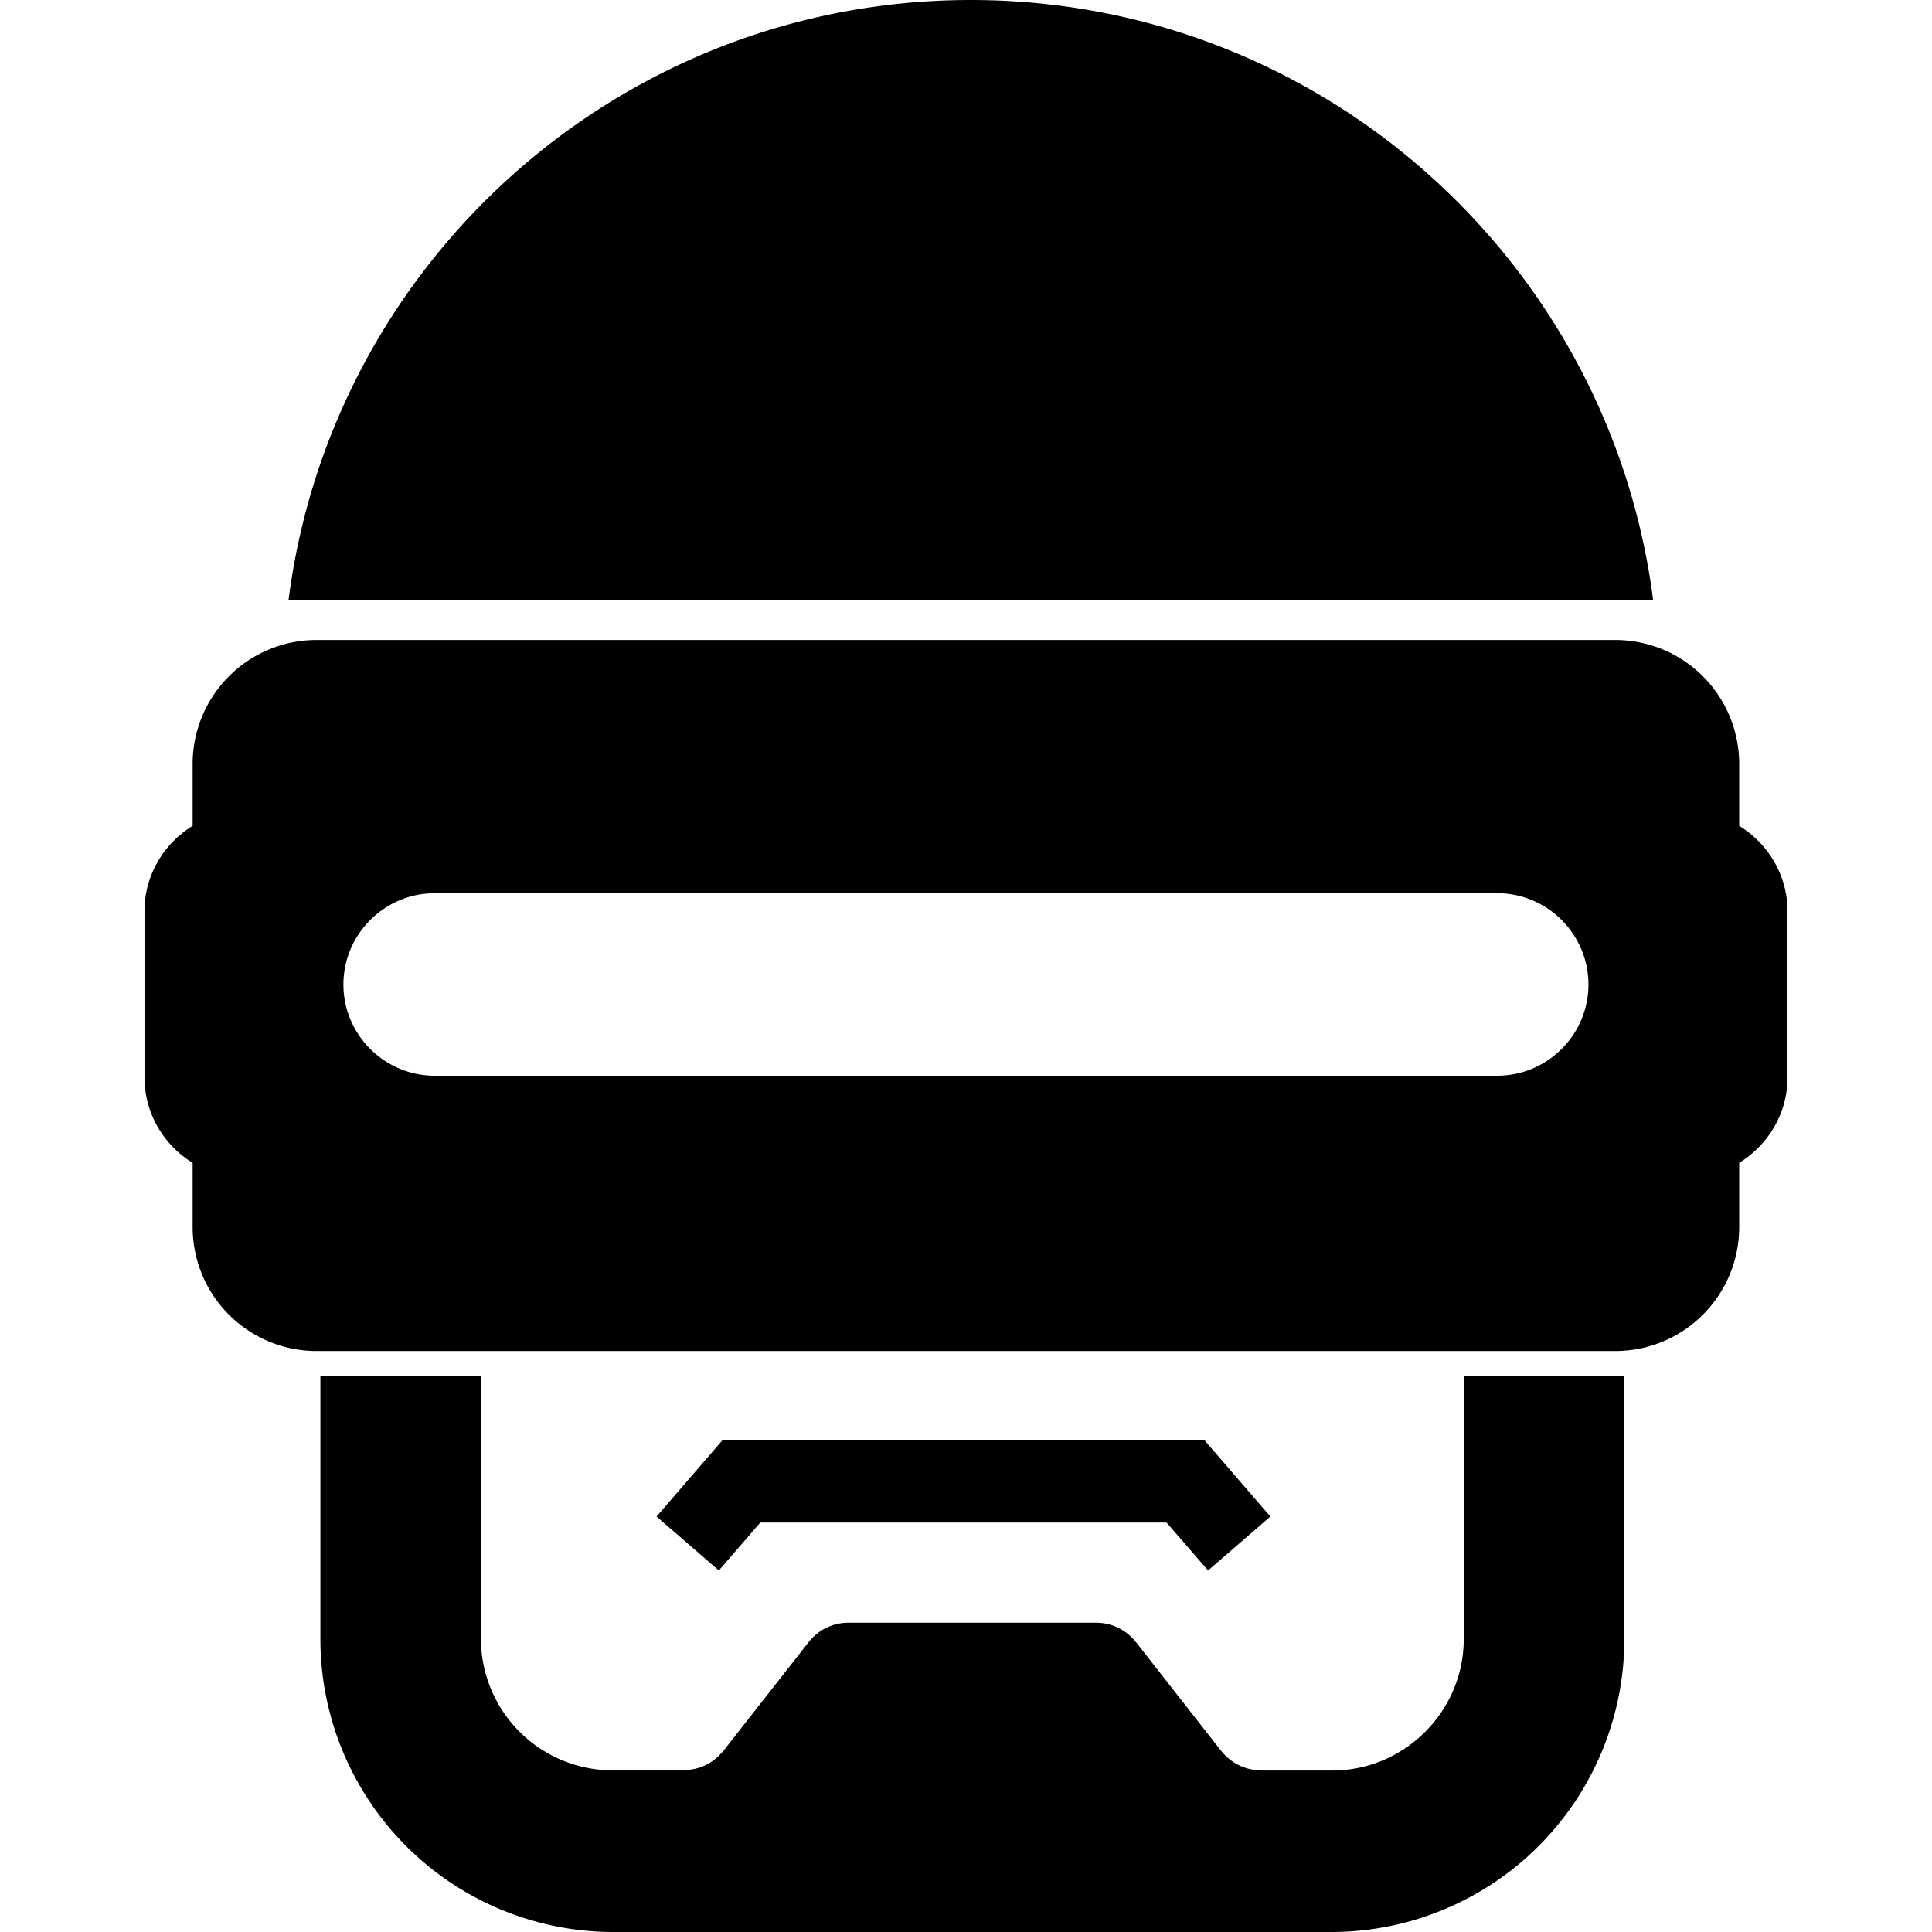 <svg viewBox="0 0 24 24" xmlns="http://www.w3.org/2000/svg"><path d="M12.06 0C7.71 0 4.121 3.25 3.584 7.455h16.952C19.998 3.25 16.41 0 12.06 0zM3.93 7.95a1.54 1.54 0 0 0-1.537 1.537v.772c-.358.22-.598.613-.598 1.06v2.065c0 .448.24.842.598 1.061v.802a1.54 1.54 0 0 0 1.536 1.536h16.14a1.54 1.54 0 0 0 1.536-1.536v-.802c.358-.22.6-.612.6-1.06V11.32c0-.448-.242-.842-.6-1.061v-.772A1.54 1.54 0 0 0 20.07 7.95zm1.47 3.146h13.2c.622 0 1.132.51 1.132 1.134s-.51 1.133-1.133 1.133H5.4c-.624 0-1.134-.51-1.134-1.133s.51-1.134 1.134-1.134zm-1.42 5.998v3.276A3.64 3.64 0 0 0 7.61 24h8.94a3.64 3.64 0 0 0 3.628-3.63v-3.276h-1.995v3.267c0 .898-.735 1.633-1.633 1.633h-.89v-.003a.62.62 0 0 1-.48-.23h-.002l-1.063-1.358h-.002a.622.622 0 0 0-.488-.245h-3.093a.62.62 0 0 0-.463.214h-.002L8.98 21.758h-.002a.62.62 0 0 1-.481.23v.004h-.89a1.638 1.638 0 0 1-1.633-1.633v-3.267zm4.996.795-.82.95.774.67.515-.596h5.046l.516.596.774-.67-.82-.95z"/></svg>